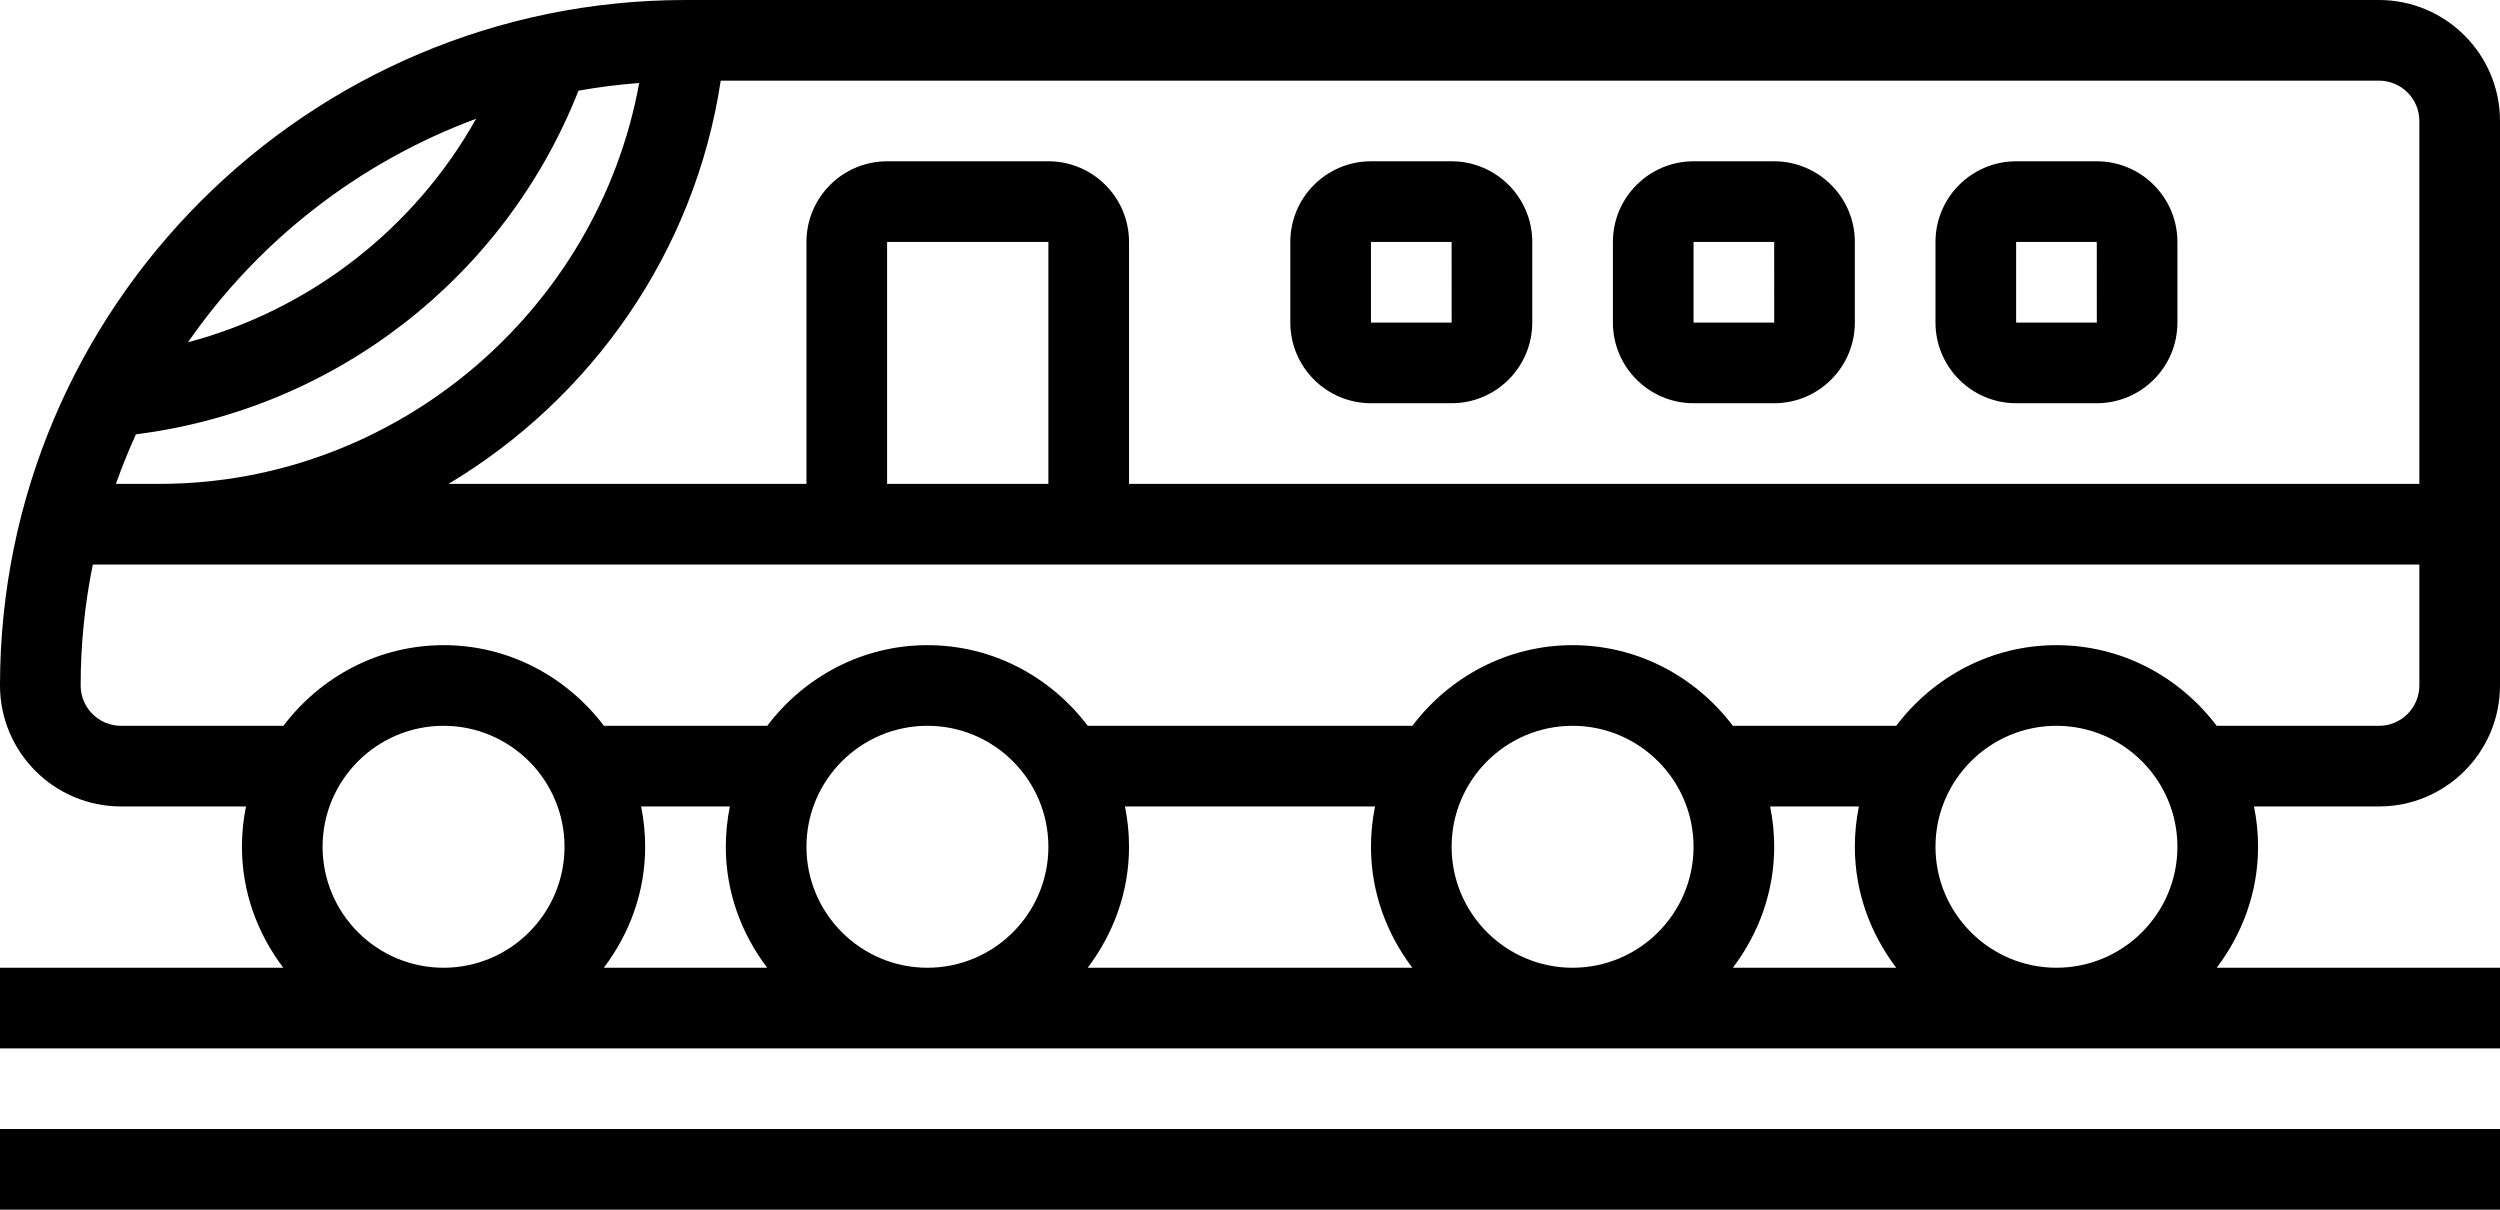 <?xml version="1.0" encoding="UTF-8"?><svg xmlns="http://www.w3.org/2000/svg" xmlns:xlink="http://www.w3.org/1999/xlink" height="30.0" preserveAspectRatio="xMidYMid meet" version="1.0" viewBox="0.0 0.0 62.0 30.0" width="62.0" zoomAndPan="magnify"><g id="change1_1"><path d="M0 28H62V30H0z" fill="inherit"/><path d="M62,17V3c0-1.654-1.346-3-3-3H17C7.626,0,0,7.626,0,17c0,1.654,1.346,3,3,3h3.101C6.035,20.323,6,20.658,6,21 c0,1.13,0.391,2.162,1.026,3H0v2h62v-2h-7.026C55.609,23.162,56,22.13,56,21c0-0.342-0.035-0.677-0.101-1H59 C60.654,20,62,18.654,62,17z M60,3v9H28V6c0-1.103-0.897-2-2-2h-4c-1.103,0-2,0.897-2,2v6h-8.876c3.542-2.119,6.108-5.743,6.75-10 H59C59.552,2,60,2.449,60,3z M26,12h-4V6h4V12z M3.371,10.771c4.94-0.621,9.156-3.898,10.975-8.522 c0.494-0.089,0.996-0.152,1.506-0.191C14.824,7.717,9.807,12,3.958,12H2.875C3.024,11.582,3.188,11.172,3.371,10.771z M11.808,2.945c-1.533,2.731-4.114,4.736-7.146,5.544C6.404,5.973,8.895,4.025,11.808,2.945z M8,21c0-1.654,1.346-3,3-3 s3,1.346,3,3s-1.346,3-3,3S8,22.654,8,21z M15.899,20h2.202C18.035,20.323,18,20.658,18,21c0,1.13,0.391,2.162,1.026,3h-4.051 C15.609,23.162,16,22.13,16,21C16,20.658,15.965,20.323,15.899,20z M20,21c0-1.654,1.346-3,3-3s3,1.346,3,3s-1.346,3-3,3 S20,22.654,20,21z M27.899,20h6.202C34.035,20.323,34,20.658,34,21c0,1.13,0.391,2.162,1.026,3h-8.051 C27.609,23.162,28,22.13,28,21C28,20.658,27.965,20.323,27.899,20z M36,21c0-1.654,1.346-3,3-3s3,1.346,3,3s-1.346,3-3,3 S36,22.654,36,21z M43.899,20h2.202C46.035,20.323,46,20.658,46,21c0,1.13,0.391,2.162,1.026,3h-4.051 C43.609,23.162,44,22.13,44,21C44,20.658,43.965,20.323,43.899,20z M48,21c0-1.654,1.346-3,3-3s3,1.346,3,3s-1.346,3-3,3 S48,22.654,48,21z M51,16c-1.627,0-3.061,0.793-3.974,2h-4.051c-0.914-1.207-2.348-2-3.974-2s-3.061,0.793-3.974,2h-8.051 c-0.914-1.207-2.348-2-3.974-2s-3.061,0.793-3.974,2h-4.051c-0.914-1.207-2.348-2-3.974-2s-3.061,0.793-3.974,2H3 c-0.552,0-1-0.449-1-1c0-1.027,0.105-2.03,0.302-3h1.656H60v3c0,0.551-0.448,1-1,1h-4.026C54.061,16.793,52.627,16,51,16z" fill="inherit"/><path d="M34,10h2c1.103,0,2-0.897,2-2V6c0-1.103-0.897-2-2-2h-2c-1.103,0-2,0.897-2,2v2C32,9.103,32.897,10,34,10z M34,6h2l0.001,2 H34V6z" fill="inherit"/><path d="M42,10h2c1.103,0,2-0.897,2-2V6c0-1.103-0.897-2-2-2h-2c-1.103,0-2,0.897-2,2v2C40,9.103,40.897,10,42,10z M42,6h2l0.001,2 H42V6z" fill="inherit"/><path d="M50,10h2c1.103,0,2-0.897,2-2V6c0-1.103-0.897-2-2-2h-2c-1.103,0-2,0.897-2,2v2C48,9.103,48.897,10,50,10z M50,6h2l0.001,2 H50V6z" fill="inherit"/></g></svg>